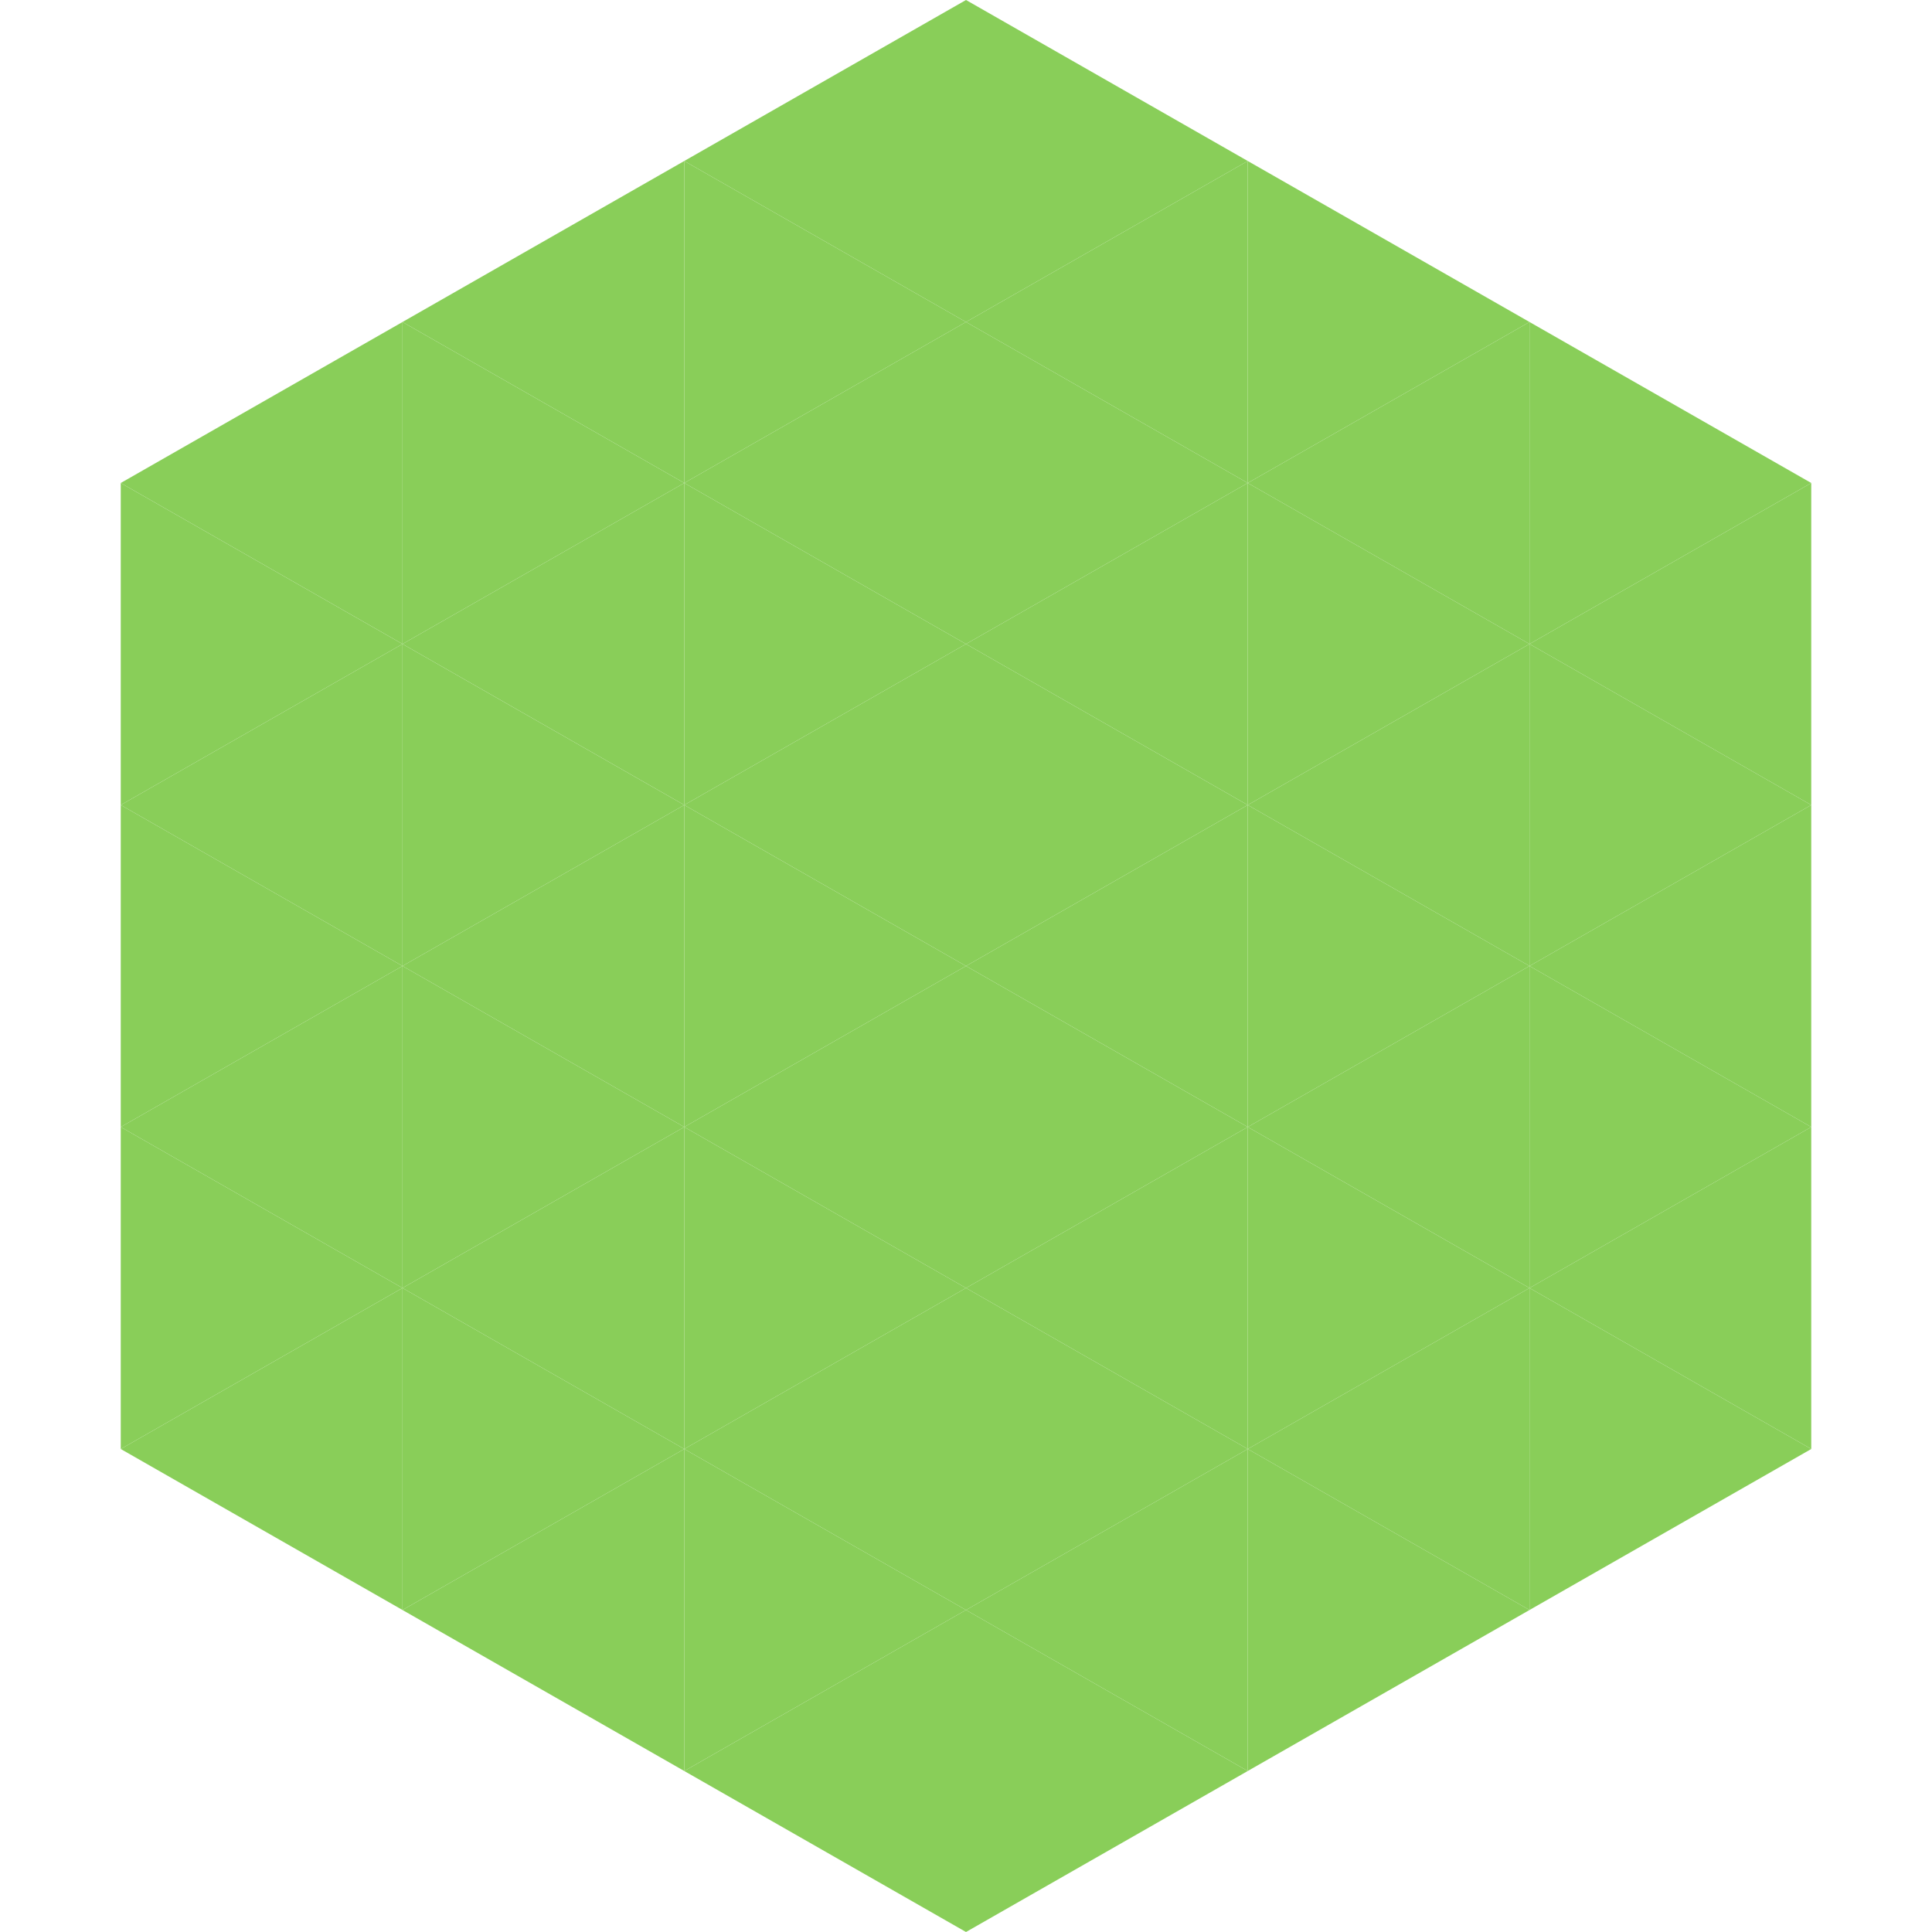 <?xml version="1.0"?>
<!-- Generated by SVGo -->
<svg width="240" height="240"
     xmlns="http://www.w3.org/2000/svg"
     xmlns:xlink="http://www.w3.org/1999/xlink">
<polygon points="50,40 15,60 50,80" style="fill:rgb(137,206,89)" />
<polygon points="190,40 225,60 190,80" style="fill:rgb(137,206,89)" />
<polygon points="15,60 50,80 15,100" style="fill:rgb(137,206,89)" />
<polygon points="225,60 190,80 225,100" style="fill:rgb(137,206,89)" />
<polygon points="50,80 15,100 50,120" style="fill:rgb(137,206,89)" />
<polygon points="190,80 225,100 190,120" style="fill:rgb(137,206,89)" />
<polygon points="15,100 50,120 15,140" style="fill:rgb(137,206,89)" />
<polygon points="225,100 190,120 225,140" style="fill:rgb(137,206,89)" />
<polygon points="50,120 15,140 50,160" style="fill:rgb(137,206,89)" />
<polygon points="190,120 225,140 190,160" style="fill:rgb(137,206,89)" />
<polygon points="15,140 50,160 15,180" style="fill:rgb(137,206,89)" />
<polygon points="225,140 190,160 225,180" style="fill:rgb(137,206,89)" />
<polygon points="50,160 15,180 50,200" style="fill:rgb(137,206,89)" />
<polygon points="190,160 225,180 190,200" style="fill:rgb(137,206,89)" />
<polygon points="15,180 50,200 15,220" style="fill:rgb(255,255,255); fill-opacity:0" />
<polygon points="225,180 190,200 225,220" style="fill:rgb(255,255,255); fill-opacity:0" />
<polygon points="50,0 85,20 50,40" style="fill:rgb(255,255,255); fill-opacity:0" />
<polygon points="190,0 155,20 190,40" style="fill:rgb(255,255,255); fill-opacity:0" />
<polygon points="85,20 50,40 85,60" style="fill:rgb(137,206,89)" />
<polygon points="155,20 190,40 155,60" style="fill:rgb(137,206,89)" />
<polygon points="50,40 85,60 50,80" style="fill:rgb(137,206,89)" />
<polygon points="190,40 155,60 190,80" style="fill:rgb(137,206,89)" />
<polygon points="85,60 50,80 85,100" style="fill:rgb(137,206,89)" />
<polygon points="155,60 190,80 155,100" style="fill:rgb(137,206,89)" />
<polygon points="50,80 85,100 50,120" style="fill:rgb(137,206,89)" />
<polygon points="190,80 155,100 190,120" style="fill:rgb(137,206,89)" />
<polygon points="85,100 50,120 85,140" style="fill:rgb(137,206,89)" />
<polygon points="155,100 190,120 155,140" style="fill:rgb(137,206,89)" />
<polygon points="50,120 85,140 50,160" style="fill:rgb(137,206,89)" />
<polygon points="190,120 155,140 190,160" style="fill:rgb(137,206,89)" />
<polygon points="85,140 50,160 85,180" style="fill:rgb(137,206,89)" />
<polygon points="155,140 190,160 155,180" style="fill:rgb(137,206,89)" />
<polygon points="50,160 85,180 50,200" style="fill:rgb(137,206,89)" />
<polygon points="190,160 155,180 190,200" style="fill:rgb(137,206,89)" />
<polygon points="85,180 50,200 85,220" style="fill:rgb(137,206,89)" />
<polygon points="155,180 190,200 155,220" style="fill:rgb(137,206,89)" />
<polygon points="120,0 85,20 120,40" style="fill:rgb(137,206,89)" />
<polygon points="120,0 155,20 120,40" style="fill:rgb(137,206,89)" />
<polygon points="85,20 120,40 85,60" style="fill:rgb(137,206,89)" />
<polygon points="155,20 120,40 155,60" style="fill:rgb(137,206,89)" />
<polygon points="120,40 85,60 120,80" style="fill:rgb(137,206,89)" />
<polygon points="120,40 155,60 120,80" style="fill:rgb(137,206,89)" />
<polygon points="85,60 120,80 85,100" style="fill:rgb(137,206,89)" />
<polygon points="155,60 120,80 155,100" style="fill:rgb(137,206,89)" />
<polygon points="120,80 85,100 120,120" style="fill:rgb(137,206,89)" />
<polygon points="120,80 155,100 120,120" style="fill:rgb(137,206,89)" />
<polygon points="85,100 120,120 85,140" style="fill:rgb(137,206,89)" />
<polygon points="155,100 120,120 155,140" style="fill:rgb(137,206,89)" />
<polygon points="120,120 85,140 120,160" style="fill:rgb(137,206,89)" />
<polygon points="120,120 155,140 120,160" style="fill:rgb(137,206,89)" />
<polygon points="85,140 120,160 85,180" style="fill:rgb(137,206,89)" />
<polygon points="155,140 120,160 155,180" style="fill:rgb(137,206,89)" />
<polygon points="120,160 85,180 120,200" style="fill:rgb(137,206,89)" />
<polygon points="120,160 155,180 120,200" style="fill:rgb(137,206,89)" />
<polygon points="85,180 120,200 85,220" style="fill:rgb(137,206,89)" />
<polygon points="155,180 120,200 155,220" style="fill:rgb(137,206,89)" />
<polygon points="120,200 85,220 120,240" style="fill:rgb(137,206,89)" />
<polygon points="120,200 155,220 120,240" style="fill:rgb(137,206,89)" />
<polygon points="85,220 120,240 85,260" style="fill:rgb(255,255,255); fill-opacity:0" />
<polygon points="155,220 120,240 155,260" style="fill:rgb(255,255,255); fill-opacity:0" />
</svg>
